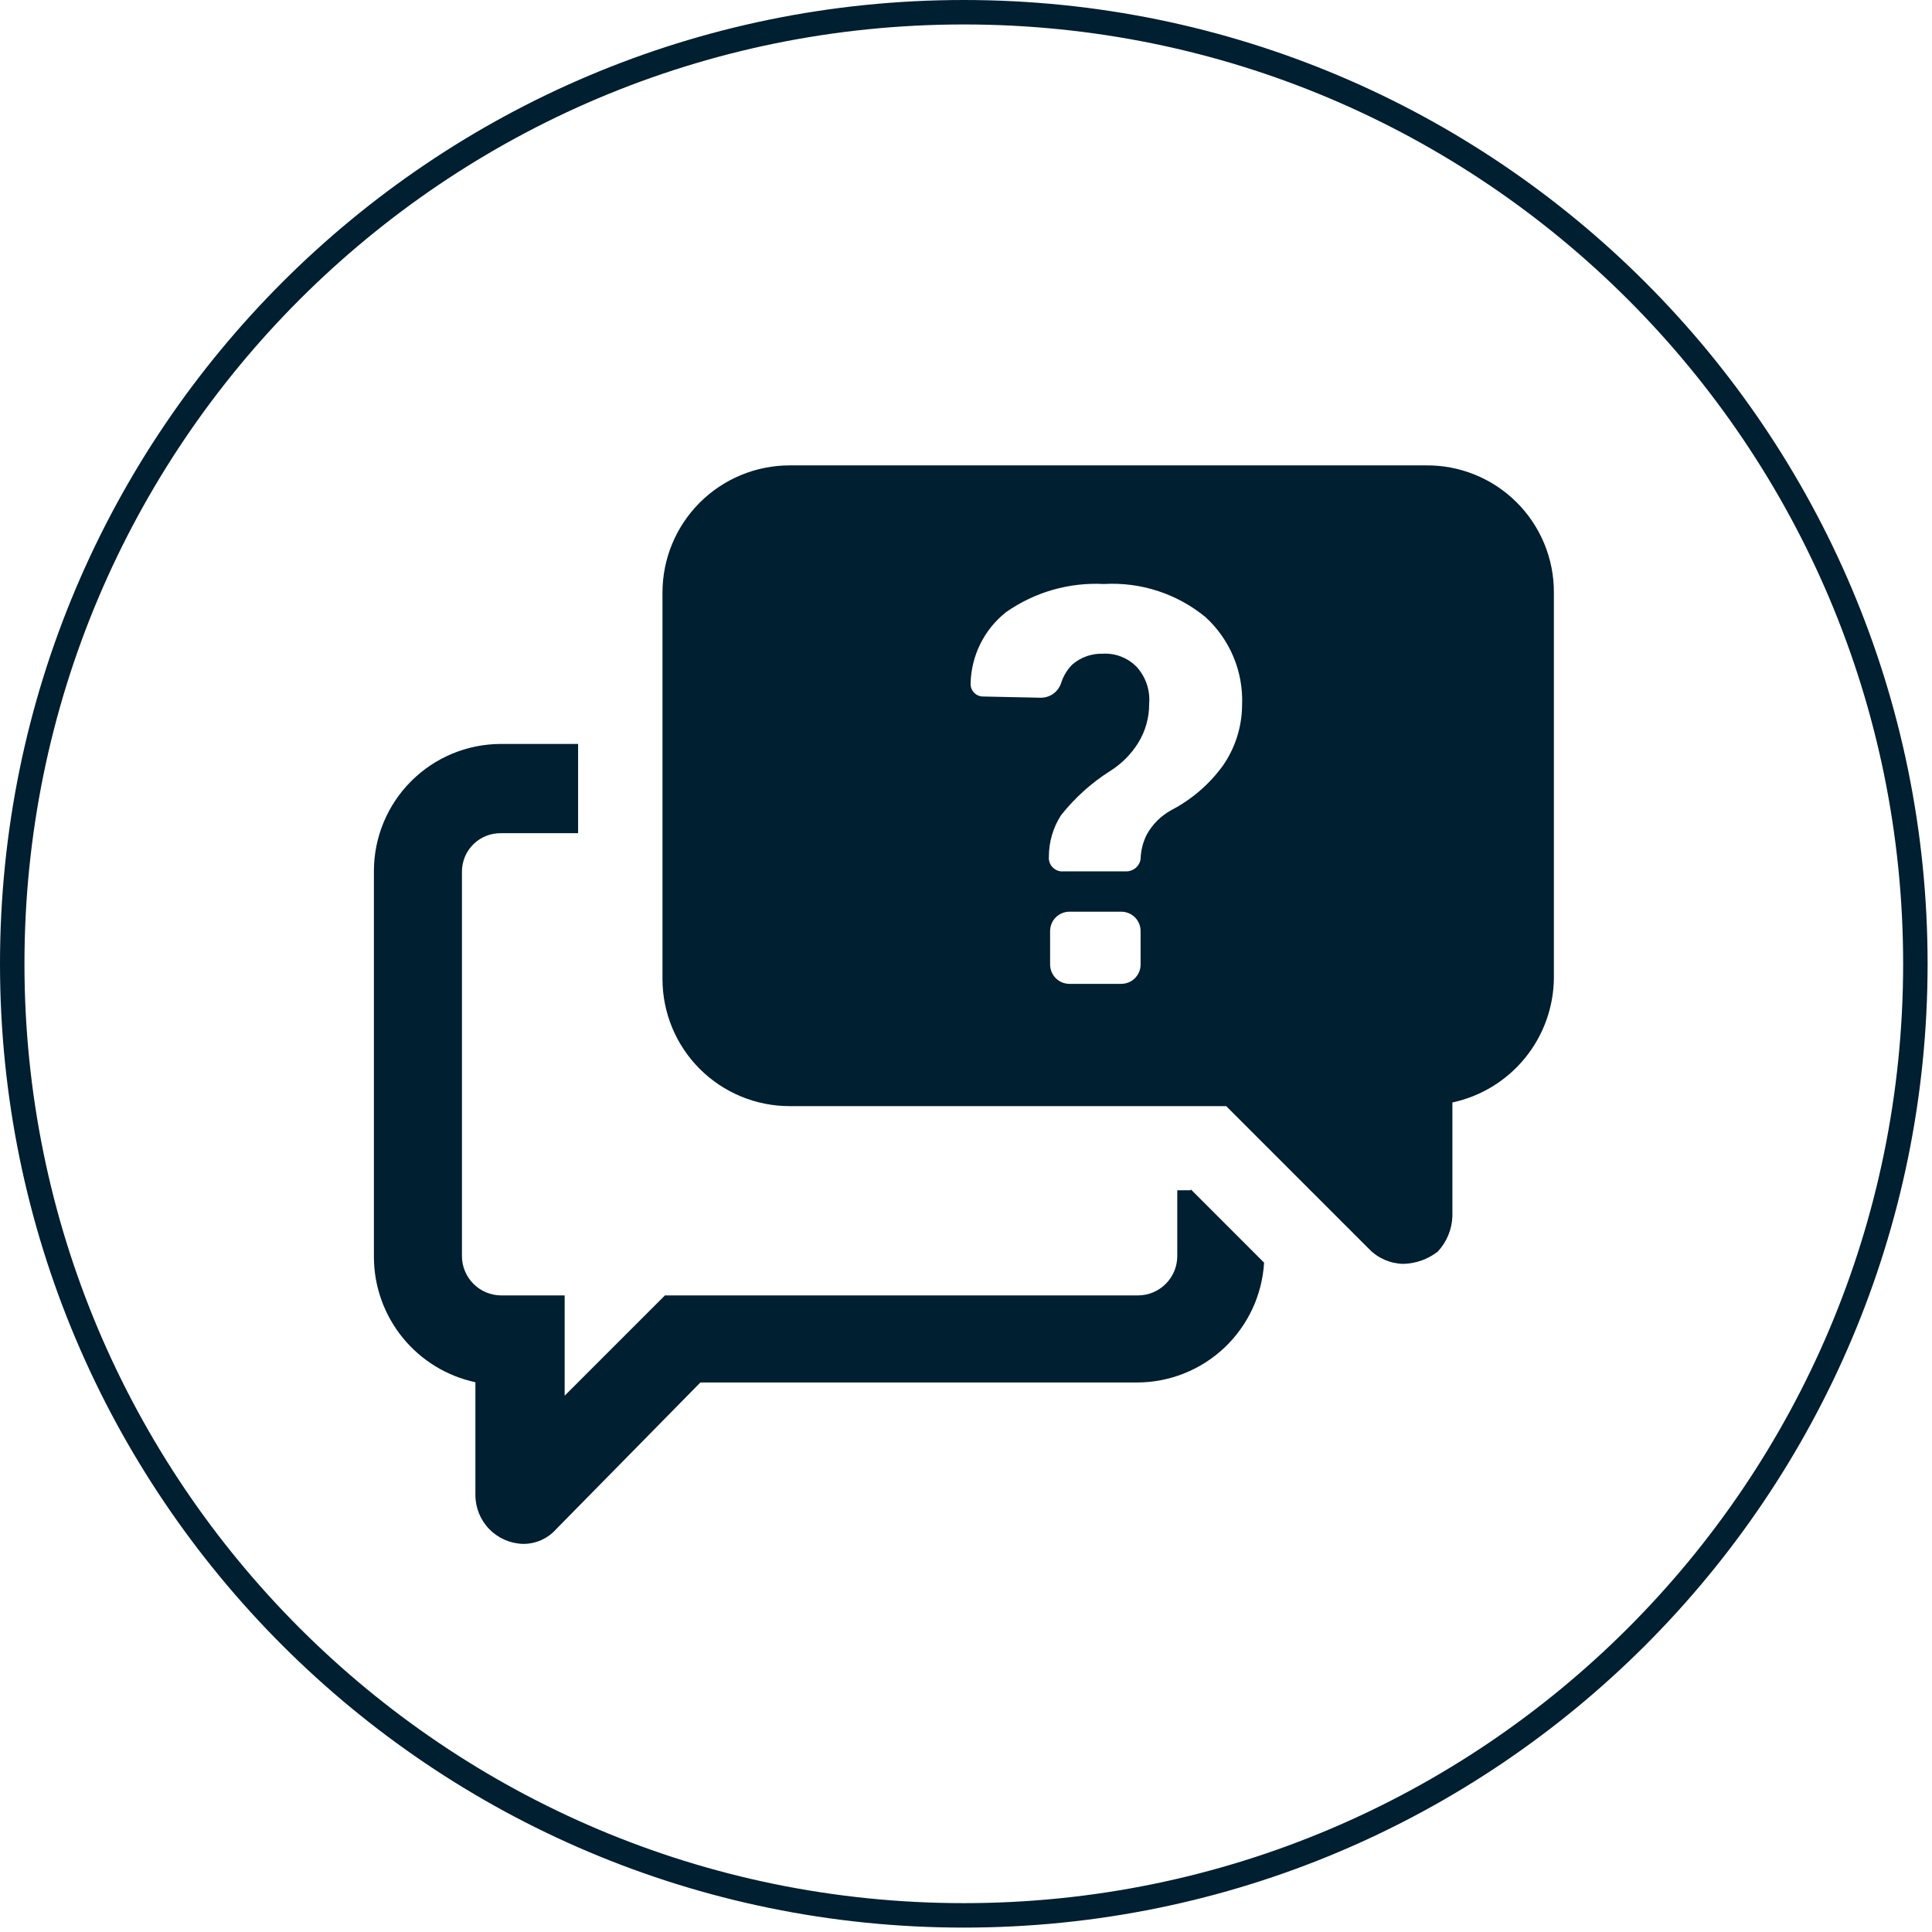 <svg width="79" height="79" viewBox="0 0 79 79" fill="none" xmlns="http://www.w3.org/2000/svg">
<g clip-path="url(#clip0)">
<path d="M39.41 78.32C60.899 78.32 78.32 60.899 78.32 39.41C78.32 17.921 60.899 0.5 39.41 0.5C17.921 0.5 0.5 17.921 0.5 39.41C0.5 60.899 17.921 78.32 39.41 78.32Z" stroke="#001F30" stroke-miterlimit="10"/>
<path d="M48.689 48.63L51.689 51.63C51.61 52.956 51.028 54.201 50.062 55.112C49.095 56.022 47.817 56.53 46.489 56.53H28.639L22.739 62.53C22.57 62.72 22.362 62.872 22.129 62.976C21.896 63.079 21.644 63.132 21.389 63.13C20.867 63.117 20.372 62.9 20.007 62.527C19.643 62.153 19.439 61.652 19.439 61.13V56.52C18.27 56.269 17.221 55.627 16.467 54.7C15.712 53.773 15.297 52.615 15.289 51.42V35.62C15.289 34.241 15.837 32.918 16.812 31.943C17.787 30.968 19.11 30.42 20.489 30.42H23.639V34.07H20.489C20.282 34.066 20.076 34.103 19.884 34.179C19.691 34.255 19.515 34.368 19.367 34.512C19.218 34.656 19.099 34.828 19.017 35.018C18.935 35.208 18.892 35.413 18.889 35.62V51.37C18.892 51.793 19.061 52.199 19.361 52.498C19.66 52.798 20.066 52.967 20.489 52.97H23.089V57.07L27.189 52.97H46.539C46.963 52.967 47.368 52.798 47.667 52.498C47.967 52.199 48.136 51.793 48.139 51.37V48.67H48.689V48.63ZM63.539 24.23V39.98C63.531 41.175 63.116 42.333 62.361 43.26C61.607 44.187 60.558 44.829 59.389 45.08V49.73C59.371 50.27 59.158 50.785 58.789 51.18C58.387 51.491 57.897 51.666 57.389 51.68C56.862 51.672 56.358 51.457 55.989 51.08L50.139 45.23H32.289C30.91 45.23 29.587 44.682 28.612 43.707C27.637 42.732 27.089 41.409 27.089 40.03V24.23C27.089 22.851 27.637 21.528 28.612 20.553C29.587 19.578 30.91 19.03 32.289 19.03H58.289C58.977 19.02 59.66 19.148 60.298 19.406C60.936 19.663 61.516 20.045 62.004 20.529C62.493 21.013 62.88 21.59 63.144 22.225C63.407 22.86 63.542 23.542 63.539 24.23V24.23ZM46.639 38.08C46.641 37.974 46.621 37.87 46.581 37.772C46.541 37.674 46.482 37.586 46.408 37.511C46.333 37.436 46.245 37.378 46.147 37.338C46.049 37.298 45.945 37.278 45.839 37.28H43.739C43.634 37.278 43.529 37.298 43.432 37.338C43.334 37.378 43.245 37.436 43.17 37.511C43.096 37.586 43.037 37.674 42.998 37.772C42.958 37.87 42.938 37.974 42.939 38.08V39.43C42.938 39.535 42.958 39.64 42.998 39.737C43.037 39.835 43.096 39.924 43.17 39.998C43.245 40.073 43.334 40.132 43.432 40.172C43.529 40.211 43.634 40.231 43.739 40.23H45.839C45.945 40.231 46.049 40.211 46.147 40.172C46.245 40.132 46.333 40.073 46.408 39.998C46.482 39.924 46.541 39.835 46.581 39.737C46.621 39.64 46.641 39.535 46.639 39.43V38.08ZM50.789 28.83C50.817 28.157 50.698 27.485 50.438 26.863C50.179 26.241 49.787 25.684 49.289 25.23C48.124 24.275 46.643 23.793 45.139 23.88C43.715 23.806 42.307 24.211 41.139 25.03C40.7 25.377 40.342 25.817 40.091 26.318C39.841 26.82 39.703 27.369 39.689 27.93C39.684 27.999 39.692 28.069 39.715 28.135C39.737 28.201 39.773 28.261 39.82 28.313C39.867 28.364 39.924 28.406 39.987 28.435C40.051 28.463 40.119 28.479 40.189 28.48L42.539 28.53C42.727 28.535 42.911 28.479 43.064 28.371C43.217 28.263 43.331 28.108 43.389 27.93C43.478 27.648 43.633 27.391 43.839 27.18C44.185 26.878 44.631 26.718 45.089 26.73C45.349 26.715 45.608 26.757 45.85 26.852C46.091 26.947 46.309 27.093 46.489 27.28C46.67 27.483 46.808 27.72 46.894 27.978C46.98 28.236 47.012 28.509 46.989 28.78C46.993 29.345 46.837 29.9 46.539 30.38C46.248 30.846 45.855 31.239 45.389 31.53C44.627 32.014 43.951 32.623 43.389 33.33C43.062 33.836 42.888 34.427 42.889 35.03C42.881 35.111 42.892 35.192 42.919 35.268C42.946 35.345 42.99 35.414 43.048 35.471C43.105 35.529 43.175 35.572 43.251 35.6C43.327 35.627 43.408 35.638 43.489 35.63H46.039C46.183 35.634 46.323 35.585 46.434 35.493C46.544 35.401 46.617 35.272 46.639 35.13C46.649 34.782 46.734 34.441 46.889 34.13C47.121 33.709 47.468 33.362 47.889 33.13C48.718 32.698 49.436 32.083 49.989 31.33C50.505 30.598 50.784 29.725 50.789 28.83V28.83Z" fill="#001F30"/>
</g>
<defs>
<clipPath id="clip0">
<rect width="78.82" height="78.82" fill="white"/>
</clipPath>
</defs>
</svg>
